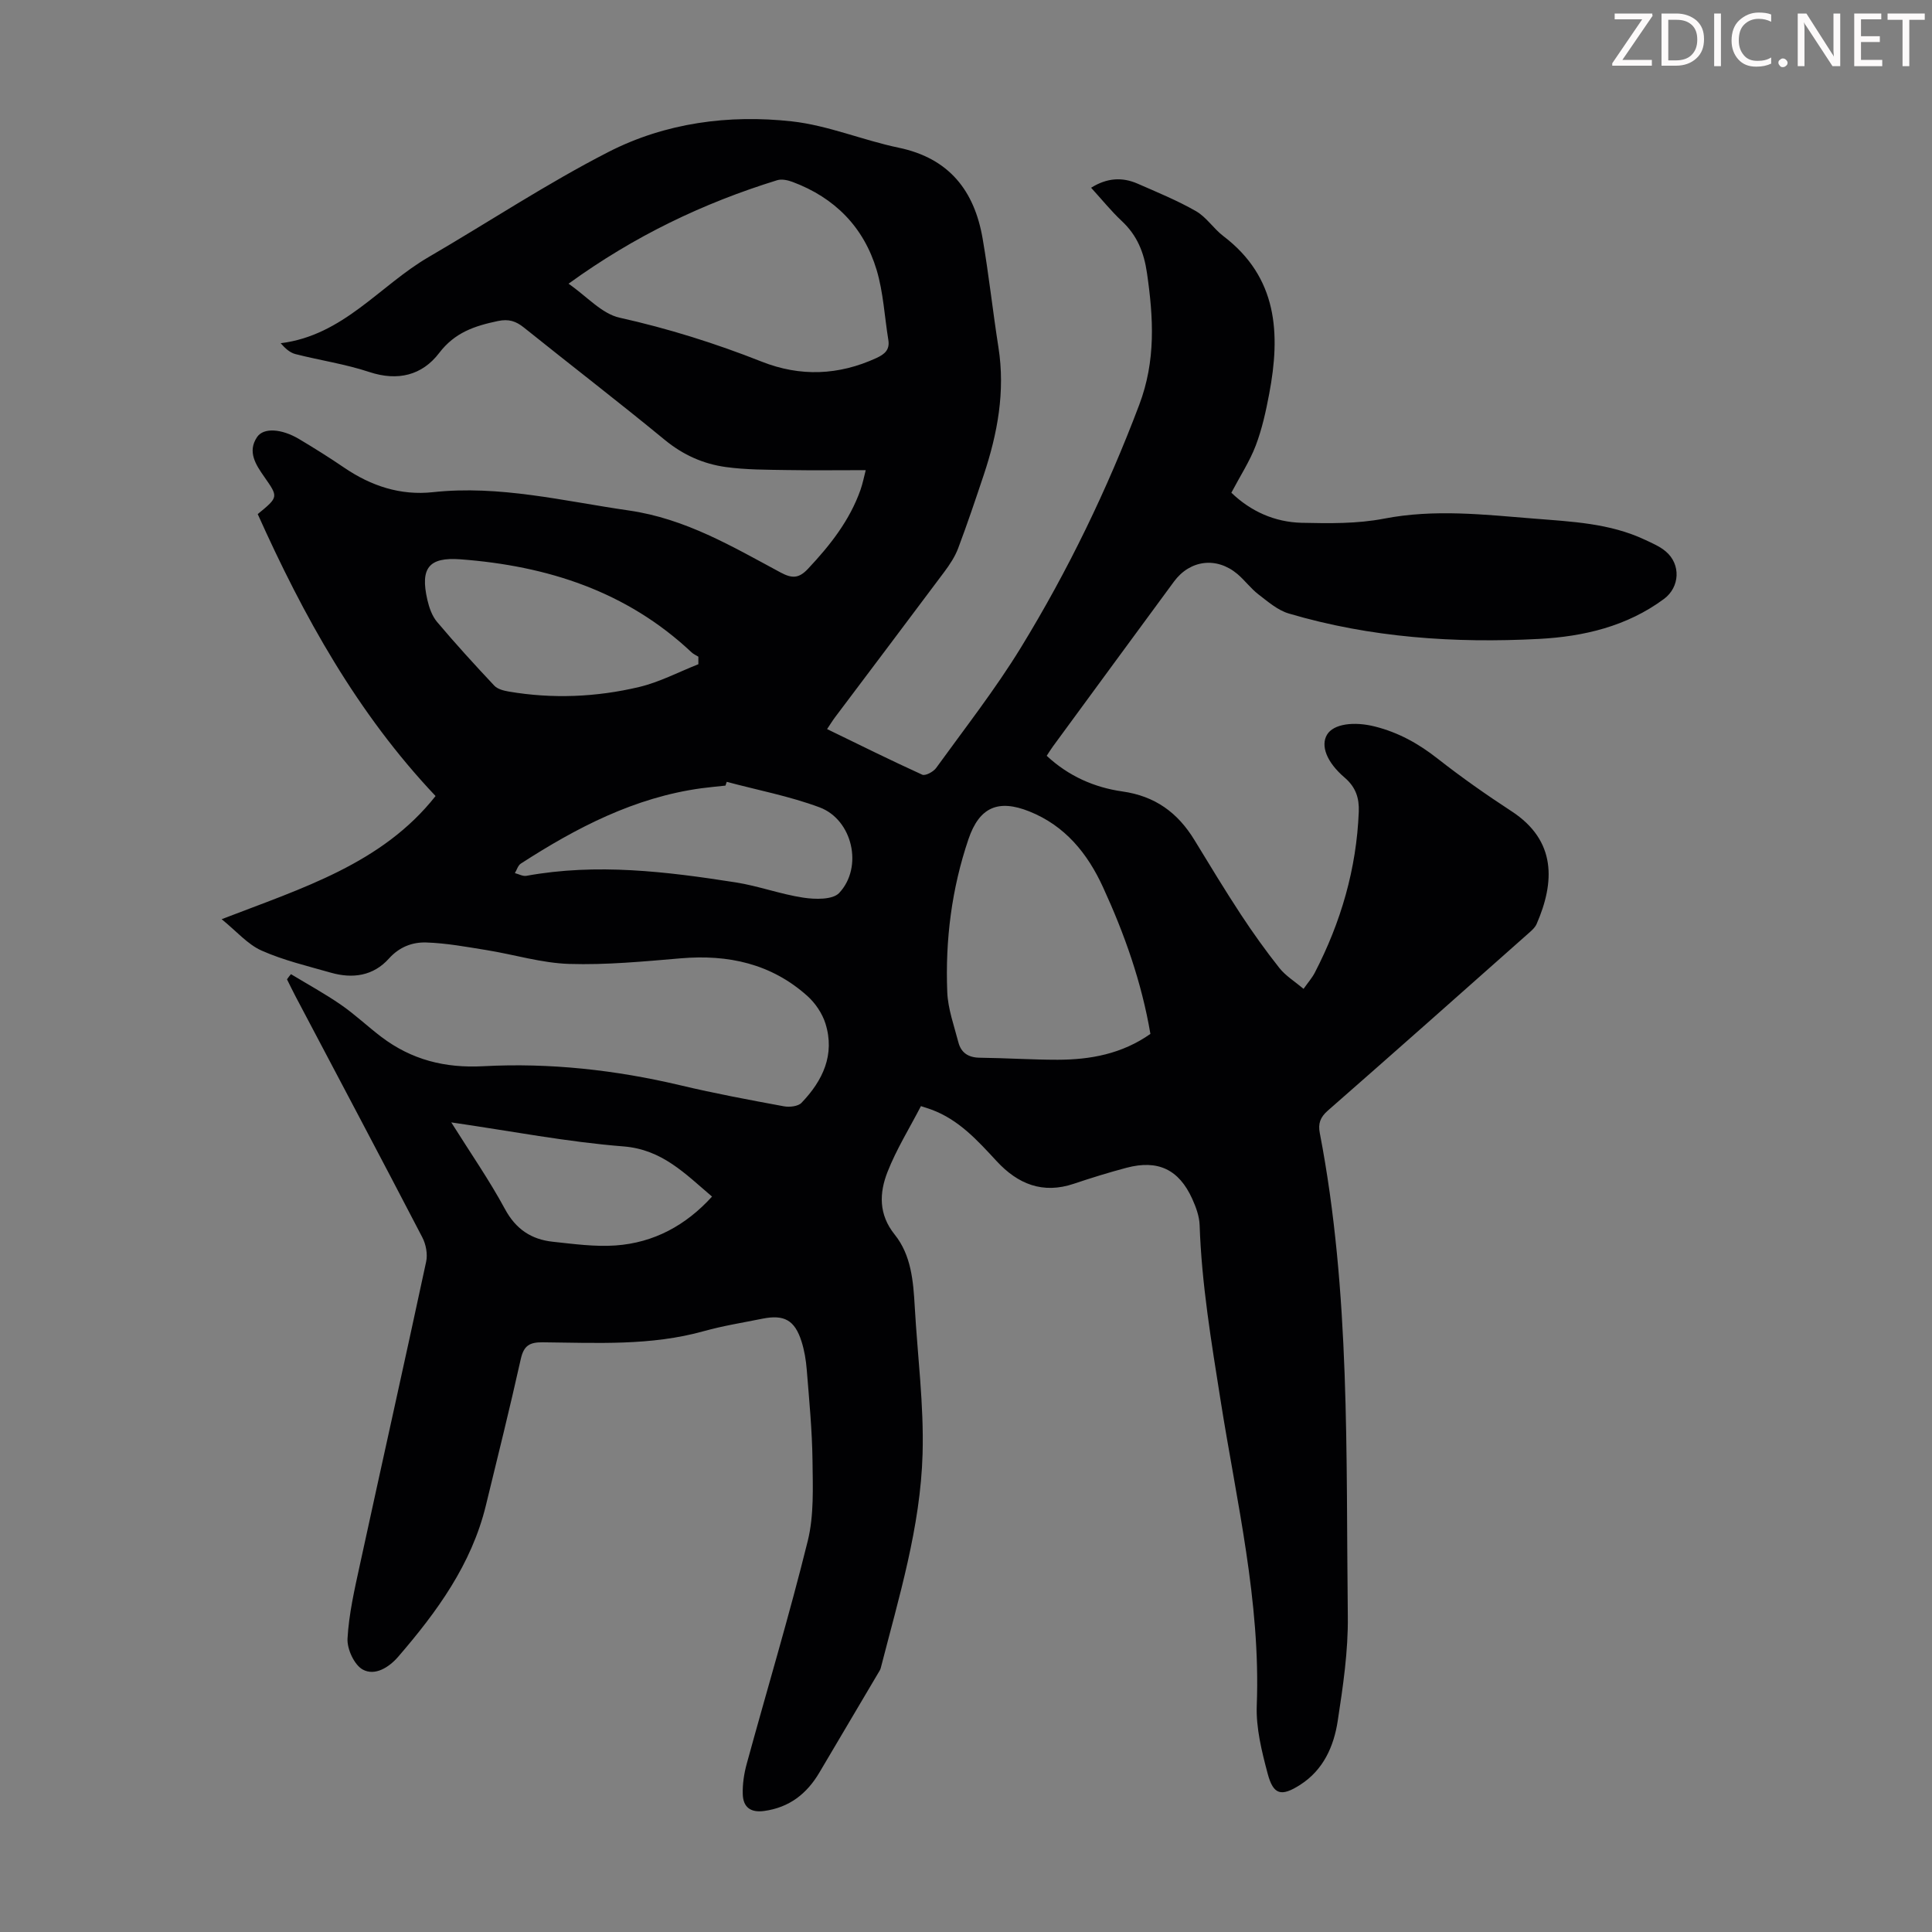 <svg enable-background="new 0 0 400 400" viewBox="0 0 400 400" xmlns="http://www.w3.org/2000/svg"><rect x="0" y="0" width="400" height="400" fill="#808080" stroke="none"/><g fill="#fcfafa"><path d="m342.2 3.2-6.3 9.2h6.1v1.2h-8.2v-.5l6.2-9.1h-5.7v-1.2h7.8v.4z"/><path d="m344 13.7v-10.9h3.1c1.6 0 3 .5 4.1 1.4 1.1 1 1.6 2.2 1.6 3.9s-.5 3-1.6 4-2.5 1.5-4.2 1.5h-3zm1.4-9.6v8.4h1.6c1.4 0 2.5-.4 3.2-1.1.8-.8 1.2-1.8 1.2-3.2s-.4-2.4-1.2-3.1-1.8-1-3.1-1z"/><path d="m356.3 2.8v10.9h-1.4v-10.9z"/><path d="m366.6 13.2c-.8.4-1.8.6-3 .6-1.6 0-2.8-.5-3.7-1.5s-1.4-2.3-1.4-3.9c0-1.7.5-3.2 1.6-4.2s2.4-1.6 4-1.6c1 0 1.9.1 2.6.4v1.5c-.8-.4-1.6-.6-2.6-.6-1.2 0-2.2.4-3 1.2s-1.1 1.9-1.1 3.3c0 1.3.4 2.3 1.1 3.1s1.6 1.1 2.8 1.1c1.1 0 2-.2 2.8-.7v1.3z"/><path d="m368.2 13c0-.3.1-.5.3-.6.2-.2.4-.3.6-.3.3 0 .5.1.7.3s.3.4.3.6-.1.5-.3.6c-.2.2-.4.3-.7.3s-.5-.1-.6-.3c-.2-.2-.3-.4-.3-.6z"/><path d="m381.1 13.7h-1.7l-5.5-8.4c-.2-.2-.3-.5-.4-.7 0 .2.1.8.1 1.5v7.6h-1.4v-10.9h1.8l5.3 8.3c.3.4.4.6.4.8 0-.3-.1-.8-.1-1.6v-7.5h1.4v10.9z"/><path d="m389.7 13.7h-5.8v-10.9h5.6v1.2h-4.2v3.5h3.9v1.2h-3.9v3.7h4.4z"/><path d="m398.4 4.1h-3.1v9.6h-1.4v-9.6h-3.1v-1.3h7.7v1.3z"/></g><path d="m60.24 201.69c3.46 2.09 7.02 4.04 10.34 6.33 2.94 2.03 5.55 4.52 8.4 6.68 6.23 4.71 13.11 6.47 21.05 6.05 13.78-.74 27.45.77 40.93 3.97 7.06 1.68 14.21 3.01 21.35 4.33 1.16.21 2.92.02 3.63-.72 4.4-4.58 6.98-9.97 4.96-16.42-.66-2.1-2.1-4.23-3.75-5.71-7.46-6.68-16.38-8.63-26.2-7.79-7.69.65-15.42 1.4-23.11 1.16-5.72-.18-11.38-1.94-17.09-2.86-4.16-.67-8.33-1.45-12.52-1.58-2.85-.09-5.55.92-7.71 3.33-3.23 3.61-7.52 4.21-12.03 2.92-4.83-1.38-9.79-2.55-14.35-4.58-2.89-1.29-5.16-3.99-8.25-6.49 16.68-6.44 33.23-11.48 44.29-25.5-16.24-17.16-27.36-37.29-36.82-58.37 4.33-3.56 4.28-3.52 1.36-7.71-1.74-2.49-3.56-5.2-1.49-8.25 1.36-2 5.09-1.72 8.69.42 3.17 1.89 6.3 3.85 9.35 5.93 5.56 3.78 11.63 5.8 18.36 5.07 13.81-1.5 27.08 1.85 40.57 3.79 11.72 1.69 21.41 7.46 31.4 12.83 2.39 1.28 3.8 1.26 5.69-.76 4.57-4.86 8.62-9.99 10.87-16.35.47-1.35.74-2.76 1.08-4.07-5.57 0-10.9.07-16.23-.02-4.24-.07-8.51-.05-12.7-.62-4.68-.64-8.89-2.51-12.68-5.63-9.59-7.89-19.45-15.46-29.14-23.24-1.68-1.35-3.16-1.84-5.43-1.36-4.78 1.01-8.89 2.35-12.14 6.62-3.51 4.6-8.55 5.89-14.46 3.93-4.96-1.65-10.21-2.41-15.29-3.71-1.14-.29-2.13-1.18-3.06-2.25 12.98-1.61 20.5-11.94 30.6-17.82 12.45-7.25 24.51-15.25 37.31-21.8 11.75-6.01 24.86-7.76 37.94-6.31 7.47.83 14.67 3.9 22.1 5.45 10.43 2.17 15.67 8.88 17.38 18.8 1.29 7.49 2.1 15.06 3.28 22.56 1.43 9.1-.19 17.82-3.05 26.4-1.7 5.09-3.41 10.17-5.3 15.19-.66 1.74-1.74 3.37-2.86 4.87-7.5 10.04-15.06 20.04-22.59 30.06-.53.7-.99 1.46-1.68 2.49 6.67 3.24 13.13 6.45 19.7 9.44.64.29 2.3-.59 2.87-1.38 5.96-8.24 12.25-16.28 17.55-24.93 9.76-15.94 17.87-32.71 24.5-50.25 3.47-9.17 2.95-18.03 1.61-27.3-.63-4.33-2.06-7.82-5.23-10.78-2.19-2.05-4.09-4.42-6.34-6.88 3.25-2.03 6.4-2.26 9.62-.85 4.09 1.79 8.24 3.49 12.1 5.7 2.16 1.24 3.63 3.61 5.65 5.15 11.28 8.57 11.87 20.22 9.5 32.69-.68 3.61-1.48 7.26-2.78 10.68-1.26 3.3-3.24 6.33-5.05 9.77 4.01 3.86 8.96 6.09 14.56 6.23 5.68.13 11.52.21 17.05-.86 10.42-2.02 20.69-.84 31.04-.01 7.81.63 15.66.95 22.93 4.36 1.51.71 3.11 1.38 4.36 2.44 3.15 2.65 2.94 7.38-.38 9.84-7.66 5.67-16.62 7.78-25.84 8.27-17.51.92-34.9-.25-51.83-5.26-2.3-.68-4.33-2.46-6.3-3.97-1.58-1.22-2.8-2.9-4.33-4.2-4.31-3.63-9.82-2.95-13.15 1.57-8.36 11.35-16.69 22.72-25.03 34.09-.45.61-.84 1.26-1.31 1.97 4.51 4.21 9.88 6.56 15.66 7.38 6.8.96 11.47 4.4 14.92 10.05 3.14 5.15 6.27 10.32 9.58 15.37 2.51 3.82 5.18 7.56 8.02 11.14 1.28 1.61 3.14 2.75 5 4.31.95-1.35 1.76-2.27 2.31-3.32 5.42-10.46 8.65-21.52 9.12-33.34.11-2.83-.61-5.09-2.92-7.07-3.81-3.26-4.98-6.65-3.66-8.88 1.33-2.26 5.59-2.8 9.93-1.7 4.88 1.23 9.04 3.55 12.98 6.65 4.92 3.86 10.06 7.47 15.3 10.89 9.35 6.1 8.94 14.72 5.2 23.32-.37.86-1.24 1.55-1.98 2.21-13.73 12.18-27.46 24.37-41.27 36.46-1.57 1.37-2.03 2.7-1.65 4.64 6.37 33.08 5.4 66.61 5.8 100.03.09 7.22-.99 14.51-2.09 21.68-.8 5.26-2.97 10.15-7.76 13.22-3.92 2.51-5.57 2.12-6.75-2.33-1.22-4.6-2.43-9.45-2.25-14.13.82-21.48-4.2-42.23-7.5-63.18-1.9-12.04-3.92-24.03-4.33-36.24-.06-1.83-.76-3.73-1.53-5.43-2.76-6.1-7.11-8.15-13.59-6.44-3.67.97-7.31 2.1-10.91 3.31-6.45 2.18-11.6.07-15.98-4.66-3.96-4.28-7.86-8.62-13.55-10.7-.51-.19-1.03-.35-2.14-.71-2.36 4.56-5.08 8.93-6.93 13.65-1.69 4.32-1.87 8.76 1.5 12.95 3.42 4.26 3.85 9.65 4.15 14.95.57 10.15 1.91 20.32 1.62 30.45-.43 15.17-4.91 29.72-8.66 44.34-.11.42-.39.8-.61 1.18-4.03 6.83-8.07 13.66-12.11 20.48-2.59 4.38-6.21 7.21-11.4 7.93-2.86.4-4.38-.81-4.45-3.49-.06-2.07.26-4.22.81-6.23 4.21-15.4 8.82-30.71 12.65-46.2 1.31-5.32 1.04-11.11.98-16.68-.08-6.25-.69-12.5-1.19-18.75-.16-1.99-.49-4.01-1.1-5.91-1.4-4.37-3.59-5.56-8.07-4.66-4.06.82-8.16 1.47-12.14 2.58-10.97 3.07-22.18 2.42-33.35 2.31-2.7-.03-3.92.67-4.54 3.43-2.26 10.14-4.77 20.23-7.23 30.33-2.97 12.22-10.13 22.03-18.14 31.32-1.91 2.22-4.83 4.06-7.36 2.67-1.76-.97-3.27-4.25-3.15-6.41.28-5.07 1.44-10.13 2.53-15.13 4.55-20.97 9.25-41.92 13.75-62.9.34-1.57-.04-3.6-.8-5.05-8.66-16.66-17.47-33.25-26.23-49.86-.62-1.17-1.19-2.37-1.78-3.55.27-.41.55-.74.82-1.07zm57.47-142.95c3.8 2.63 6.87 6.21 10.56 7.03 10.09 2.25 19.84 5.31 29.42 9.1 7.99 3.16 15.93 2.86 23.77-.75 1.71-.79 2.79-1.7 2.46-3.74-.79-4.83-1.03-9.83-2.42-14.48-2.66-8.87-8.67-14.97-17.4-18.23-.98-.37-2.24-.65-3.19-.36-15.27 4.72-29.53 11.52-43.2 21.43zm120.47 155.32c-1.83-10.75-5.38-20.72-9.81-30.37-3.2-6.99-7.85-12.73-15.25-15.69-6.45-2.58-10.36-.89-12.61 5.74-3.48 10.26-4.82 20.88-4.39 31.66.14 3.49 1.41 6.95 2.3 10.39.57 2.21 2.11 3.18 4.46 3.2 5.36.06 10.71.42 16.07.42 6.8-.01 13.32-1.2 19.23-5.35zm-93.59-76.54c0-.52 0-1.04 0-1.56-.48-.3-1.02-.53-1.42-.91-13.44-12.64-29.88-17.9-47.84-19.25-6.56-.49-8.36 1.81-6.85 8.39.37 1.6.97 3.34 2 4.56 3.81 4.52 7.81 8.9 11.86 13.21.68.72 1.95 1.04 3 1.22 9.05 1.54 18.1 1.16 26.97-.94 4.24-1.01 8.2-3.11 12.28-4.72zm5.87 24.35c-.09.26-.17.52-.26.78-1.66.18-3.32.33-4.98.55-13.84 1.89-25.87 8.16-37.39 15.6-.59.38-.83 1.3-1.23 1.97.8.2 1.64.69 2.38.56 14.55-2.65 28.97-.89 43.34 1.36 4.72.74 9.28 2.45 14 3.16 2.43.37 6.06.46 7.41-.96 5.03-5.33 2.8-15.18-4.05-17.74-6.2-2.31-12.8-3.56-19.22-5.28zm-57.03 70.51c4 6.37 7.89 11.97 11.11 17.93 2.26 4.19 5.48 6.31 9.92 6.78 4.31.46 8.69 1.07 12.98.77 7.95-.56 14.57-4.17 19.98-10.12-5.61-4.77-10.34-9.76-18.36-10.39-11.66-.92-23.21-3.17-35.63-4.97z" fill="#010103"/></svg>